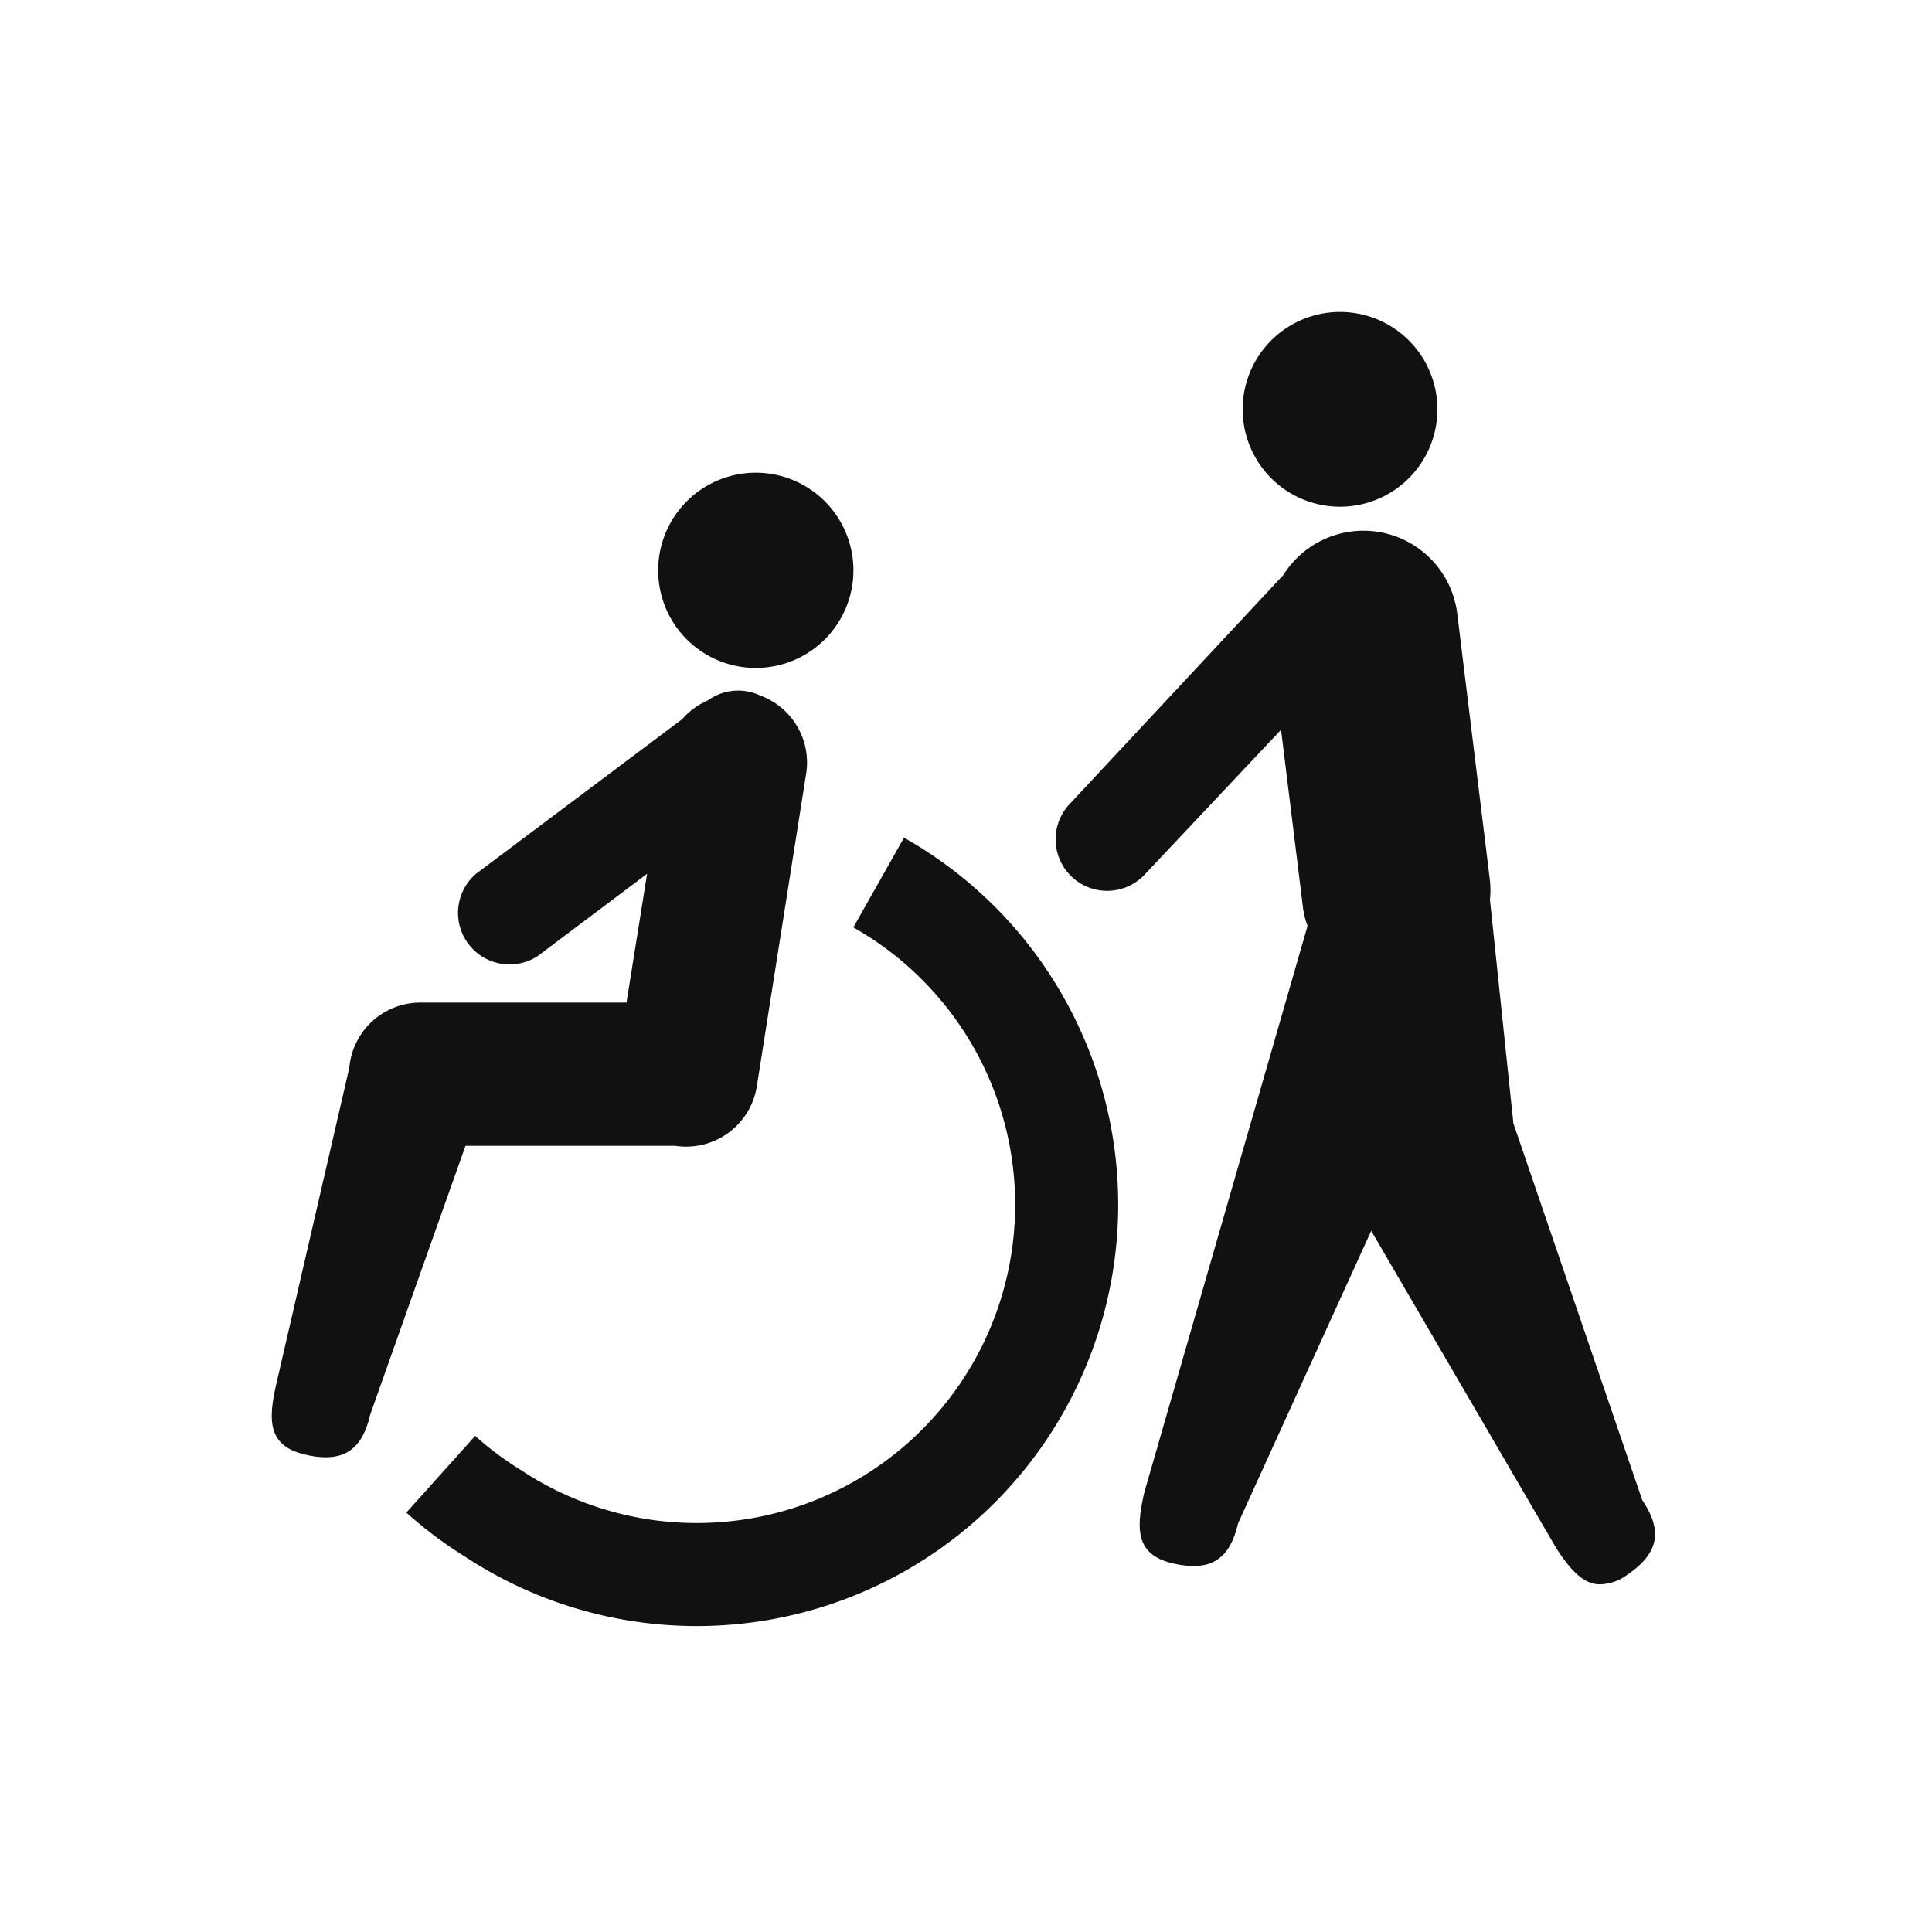 <svg xmlns="http://www.w3.org/2000/svg" viewBox="0 0 75 75"><path d="M11.83 56.46c-1.43-.33-1.43-1.32-1.1-2.75l2.83-12.26a2.77 2.77 0 012.76-2.53h8l.8-5-4.24 3.19a2 2 0 01-2.4-3.19l8-6a2.79 2.79 0 011-.73 2 2 0 012.03-.19 2.77 2.77 0 011.79 3l-1.92 12.17a2.78 2.78 0 01-3.17 2.31h-8.14l-3.7 10.44c-.26 1.13-.8 1.65-1.72 1.65a3.23 3.23 0 01-.82-.11zm13.72-34.31a3.79 3.79 0 113.79 3.78 3.79 3.79 0 01-3.79-3.78z" fill="#111"/><path d="M34.11 34.26a14.36 14.36 0 11-15 24.47 14.19 14.19 0 01-2-1.5" fill="none" stroke="#111" stroke-width="4"/><path d="M60.42 60.11l-7.19-12.33-5.17 11.36c-.33 1.43-1.1 1.88-2.53 1.55s-1.44-1.31-1.11-2.75l6.34-22a3 3 0 01-.19-.8l-.84-6.81L44.39 34a2 2 0 01-2.92-2.73l8.35-8.95a3.67 3.67 0 016.75 1.5l1.27 10.37a3.66 3.66 0 010 .74l.91 8.68 5 14.62c.82 1.22.63 2.08-.59 2.91a1.82 1.82 0 01-1 .36c-.64.04-1.16-.5-1.74-1.39zM48.24 15.89A3.78 3.78 0 1152 19.67a3.78 3.78 0 01-3.76-3.78z" fill="#111"/></svg>